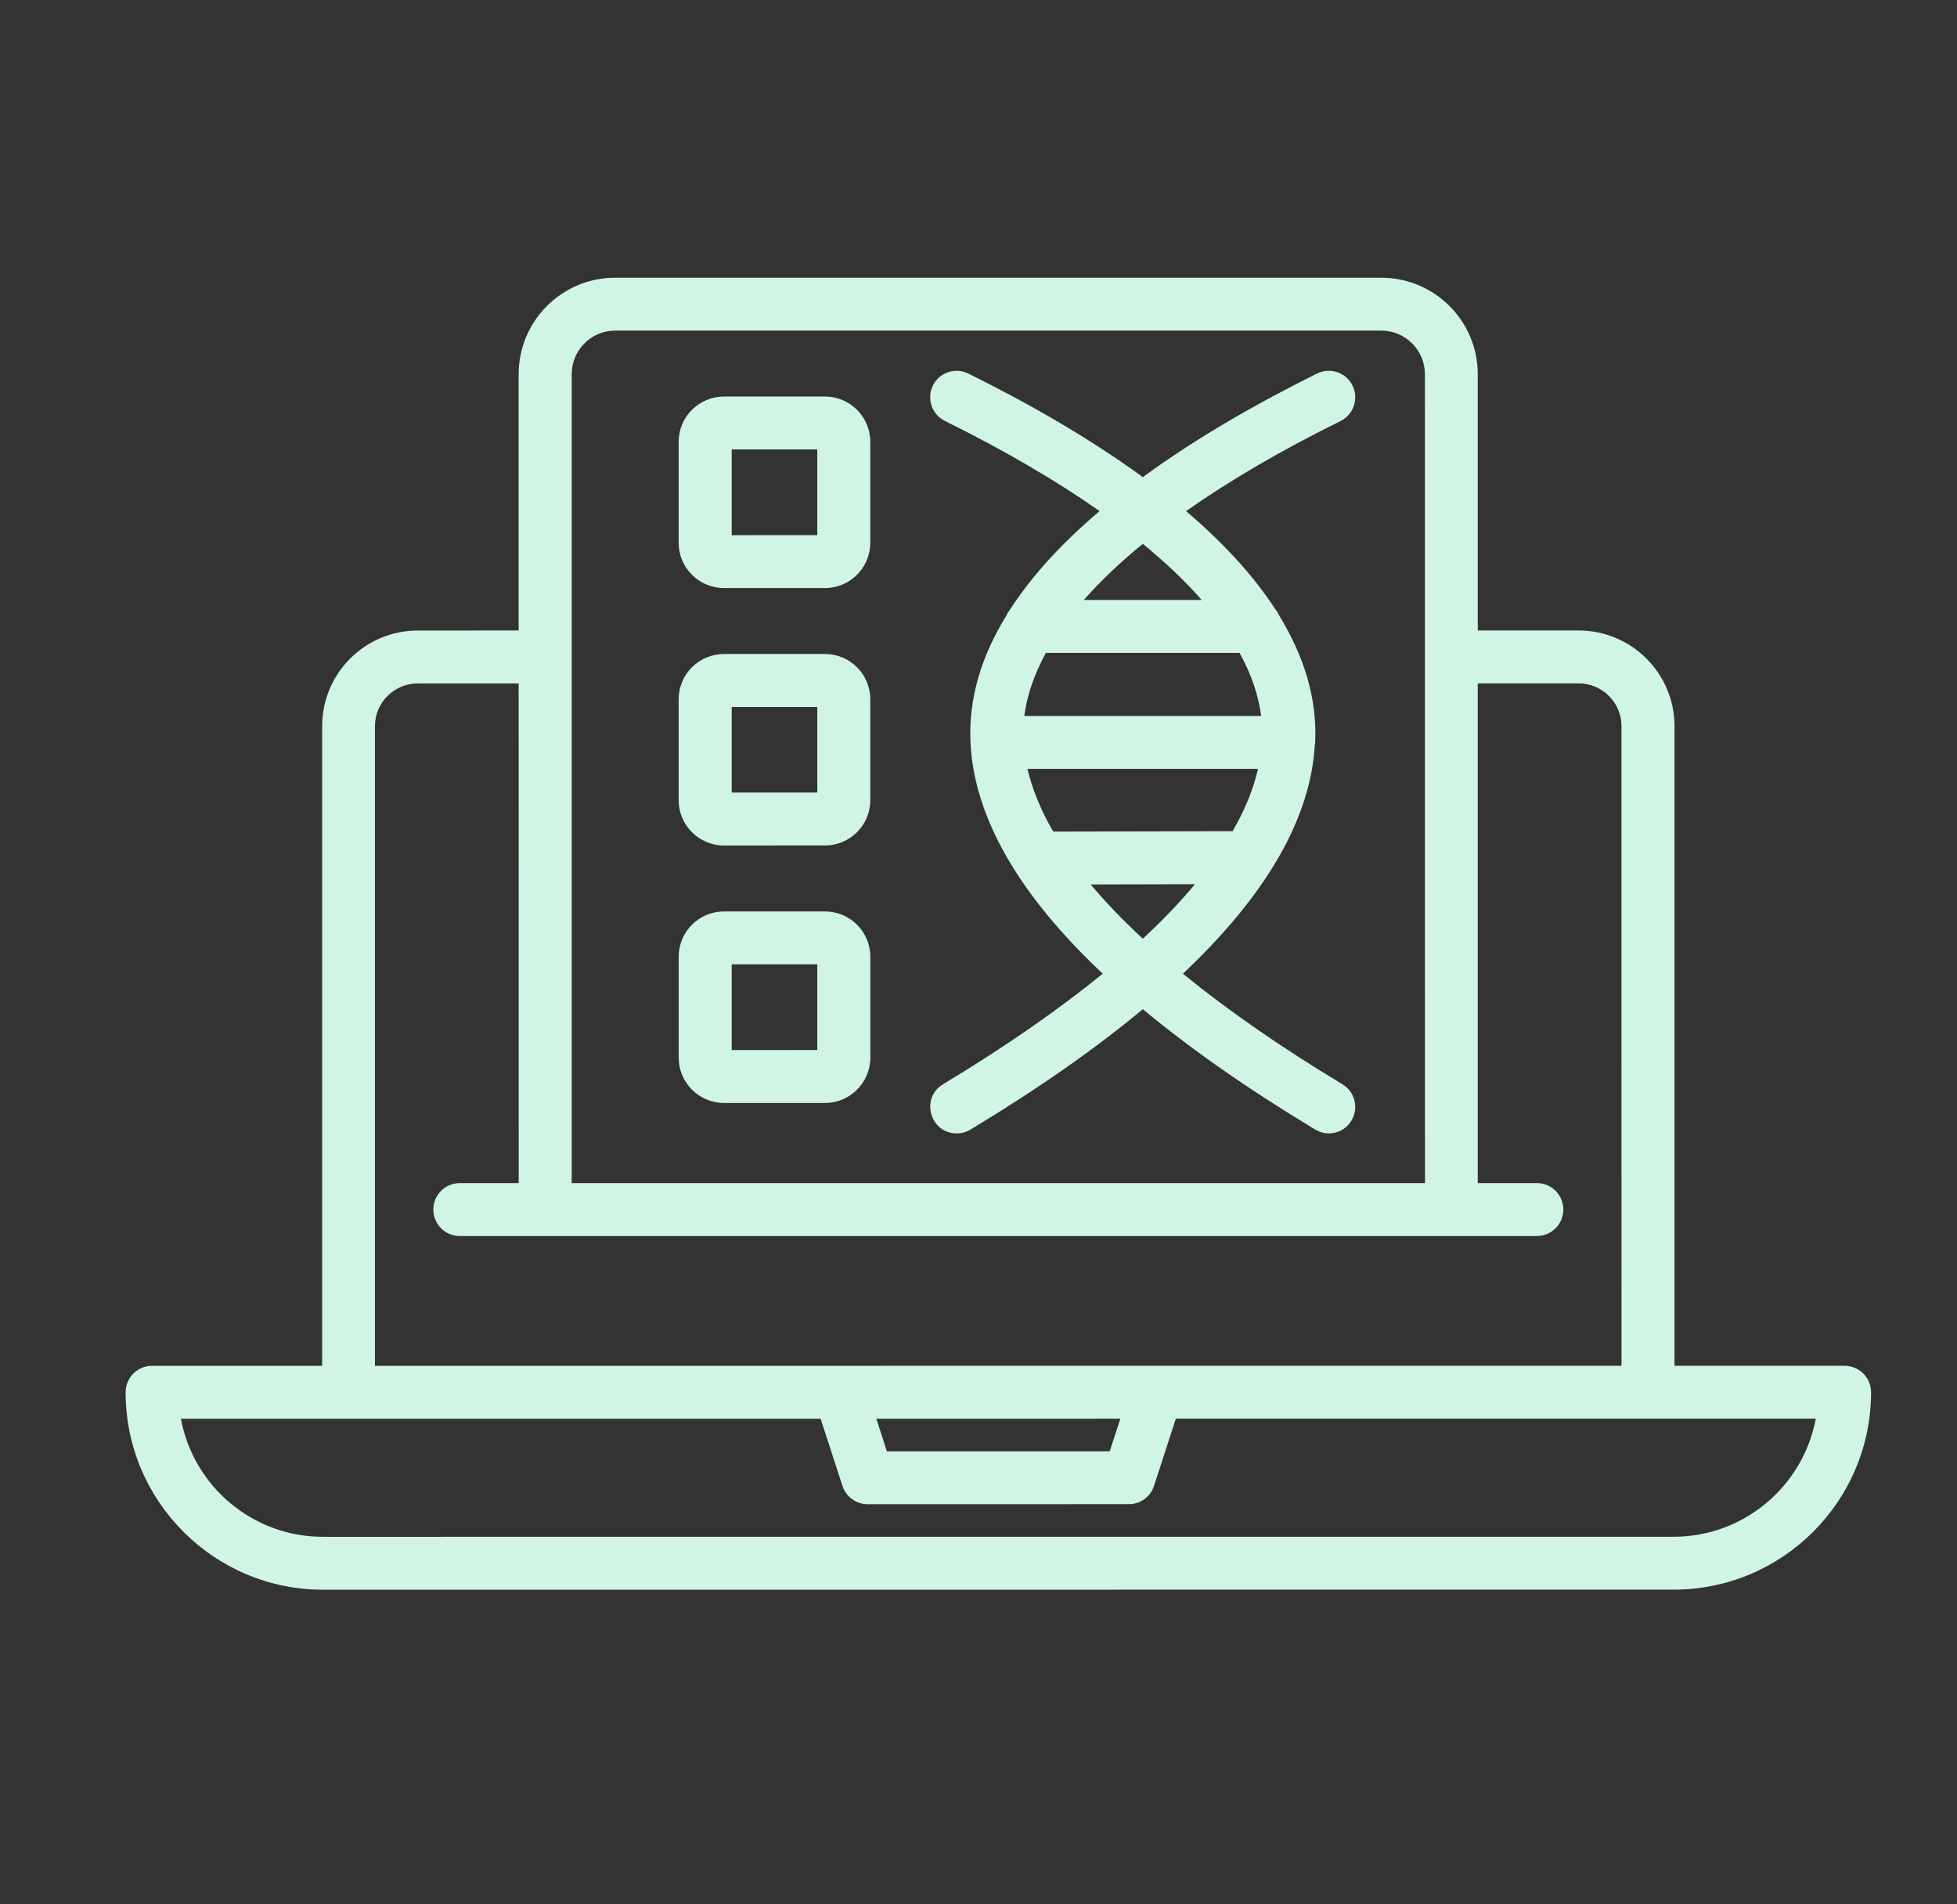 <svg width="37" height="36" viewBox="0 0 37 36" fill="none" xmlns="http://www.w3.org/2000/svg">
<rect x="0" y="0" width="37" height="36" fill="#333333" stroke="none"/>
<path fill-rule="evenodd" clip-rule="evenodd" d="M31.643 29.051L6.104 29.052C4.768 29.052 3.656 28.089 3.42 26.82L15.515 26.82L15.928 28.09C15.961 28.191 16.025 28.278 16.11 28.34C16.196 28.402 16.299 28.435 16.404 28.436L21.346 28.435C21.561 28.435 21.751 28.296 21.818 28.09L22.231 26.819L34.33 26.819C34.094 28.088 32.978 29.051 31.643 29.051ZM21.182 26.819L16.569 26.82L16.767 27.436L20.98 27.436L21.182 26.819ZM7.089 13.728C7.089 13.282 7.451 12.92 7.898 12.92L9.806 12.92L9.807 22.366H8.69C8.416 22.366 8.193 22.59 8.193 22.866C8.193 23.142 8.416 23.366 8.69 23.366L29.056 23.366C29.121 23.366 29.187 23.353 29.247 23.328C29.308 23.303 29.363 23.266 29.41 23.22C29.457 23.173 29.494 23.118 29.519 23.057C29.544 22.996 29.557 22.931 29.557 22.866C29.557 22.8 29.544 22.735 29.519 22.674C29.494 22.613 29.457 22.558 29.41 22.511C29.363 22.465 29.308 22.428 29.247 22.403C29.187 22.378 29.121 22.365 29.056 22.366H27.939L27.939 12.919L29.847 12.919C30.294 12.919 30.656 13.281 30.656 13.727L30.657 25.819L7.089 25.82L7.089 13.728ZM11.63 6.25C11.175 6.25 10.809 6.62 10.809 7.074L10.809 22.366L26.941 22.366L26.94 7.073C26.94 6.619 26.57 6.25 26.115 6.25L11.63 6.25ZM34.874 25.819L31.659 25.819L31.659 13.727C31.659 12.73 30.846 11.919 29.847 11.919L27.939 11.919L27.939 7.073C27.939 6.067 27.121 5.25 26.114 5.25L11.63 5.25C10.623 5.25 9.806 6.068 9.806 7.074L9.806 11.919L7.898 11.92C6.899 11.92 6.091 12.731 6.091 13.728L6.091 25.82L2.872 25.82C2.598 25.82 2.375 26.044 2.375 26.32C2.375 28.378 4.048 30.052 6.104 30.052L31.642 30.051C33.703 30.051 35.375 28.377 35.375 26.319C35.375 26.253 35.362 26.188 35.337 26.127C35.312 26.067 35.275 26.012 35.228 25.965C35.182 25.919 35.126 25.882 35.066 25.857C35.005 25.832 34.94 25.819 34.874 25.819ZM13.834 18.23L13.834 19.851L15.452 19.85L15.452 18.23L13.834 18.23ZM13.691 20.851L15.595 20.851C16.071 20.851 16.455 20.466 16.455 19.994L16.455 18.086C16.455 17.614 16.071 17.23 15.595 17.23L13.691 17.23C13.215 17.23 12.831 17.614 12.832 18.087L12.832 19.995C12.832 20.467 13.215 20.851 13.691 20.851ZM13.834 8.496L15.452 8.496L15.452 10.116L13.834 10.117L13.834 8.496ZM13.691 11.117C13.215 11.117 12.831 10.733 12.831 10.261L12.831 8.352C12.831 7.88 13.215 7.496 13.691 7.496L15.595 7.496C16.071 7.496 16.454 7.88 16.454 8.352L16.454 10.26C16.454 10.732 16.071 11.117 15.595 11.117L13.691 11.117ZM13.834 13.364L13.834 14.983L15.452 14.983L15.452 13.364L13.834 13.364ZM13.691 15.984L15.595 15.983C16.071 15.983 16.454 15.6 16.454 15.127L16.454 13.219C16.454 12.747 16.071 12.363 15.595 12.363L13.691 12.363C13.215 12.363 12.831 12.747 12.831 13.22L12.831 15.127C12.831 15.6 13.215 15.984 13.691 15.984ZM21.607 10.281C22.037 10.634 22.412 10.989 22.719 11.342L20.491 11.342C20.802 10.989 21.173 10.634 21.607 10.281ZM23.435 12.342L19.774 12.342C19.555 12.745 19.416 13.143 19.366 13.535L23.844 13.535C23.793 13.143 23.659 12.745 23.435 12.342ZM23.305 15.713C23.537 15.311 23.697 14.917 23.785 14.535L19.425 14.535C19.517 14.92 19.677 15.316 19.913 15.721L23.305 15.713ZM21.607 17.746C21.982 17.398 22.311 17.053 22.593 16.715L20.621 16.72C20.904 17.057 21.232 17.399 21.607 17.746ZM17.866 7.958C18.991 8.514 19.968 9.086 20.79 9.662C20.111 10.236 19.526 10.858 19.096 11.523C19.071 11.557 19.045 11.594 19.029 11.634C18.561 12.391 18.304 13.202 18.35 14.059V14.067C18.43 15.466 19.265 16.918 20.849 18.407C20.006 19.093 18.999 19.792 17.828 20.498C17.398 20.757 17.582 21.426 18.089 21.426C18.18 21.427 18.269 21.402 18.346 21.355C19.619 20.588 20.705 19.829 21.607 19.078C22.509 19.828 23.596 20.588 24.868 21.354C25.104 21.497 25.411 21.42 25.55 21.184C25.584 21.128 25.607 21.066 25.617 21.001C25.627 20.936 25.624 20.87 25.608 20.806C25.593 20.742 25.565 20.682 25.526 20.629C25.487 20.576 25.438 20.532 25.382 20.498C24.211 19.792 23.204 19.093 22.365 18.407C23.945 16.918 24.784 15.465 24.859 14.066C24.864 14.064 24.864 14.061 24.864 14.059C24.91 13.203 24.649 12.393 24.185 11.637C24.168 11.595 24.143 11.555 24.114 11.521C23.684 10.857 23.098 10.235 22.424 9.662C23.246 9.086 24.219 8.514 25.348 7.958C25.592 7.836 25.693 7.536 25.571 7.288C25.449 7.041 25.15 6.94 24.901 7.061C23.81 7.603 22.643 8.26 21.607 9.02C20.566 8.261 19.403 7.603 18.308 7.062C18.059 6.94 17.76 7.041 17.638 7.288C17.609 7.347 17.592 7.411 17.587 7.477C17.583 7.543 17.592 7.608 17.613 7.671C17.634 7.733 17.667 7.79 17.711 7.84C17.754 7.889 17.807 7.929 17.866 7.958Z" fill="#D1F5E4"/>
</svg>
